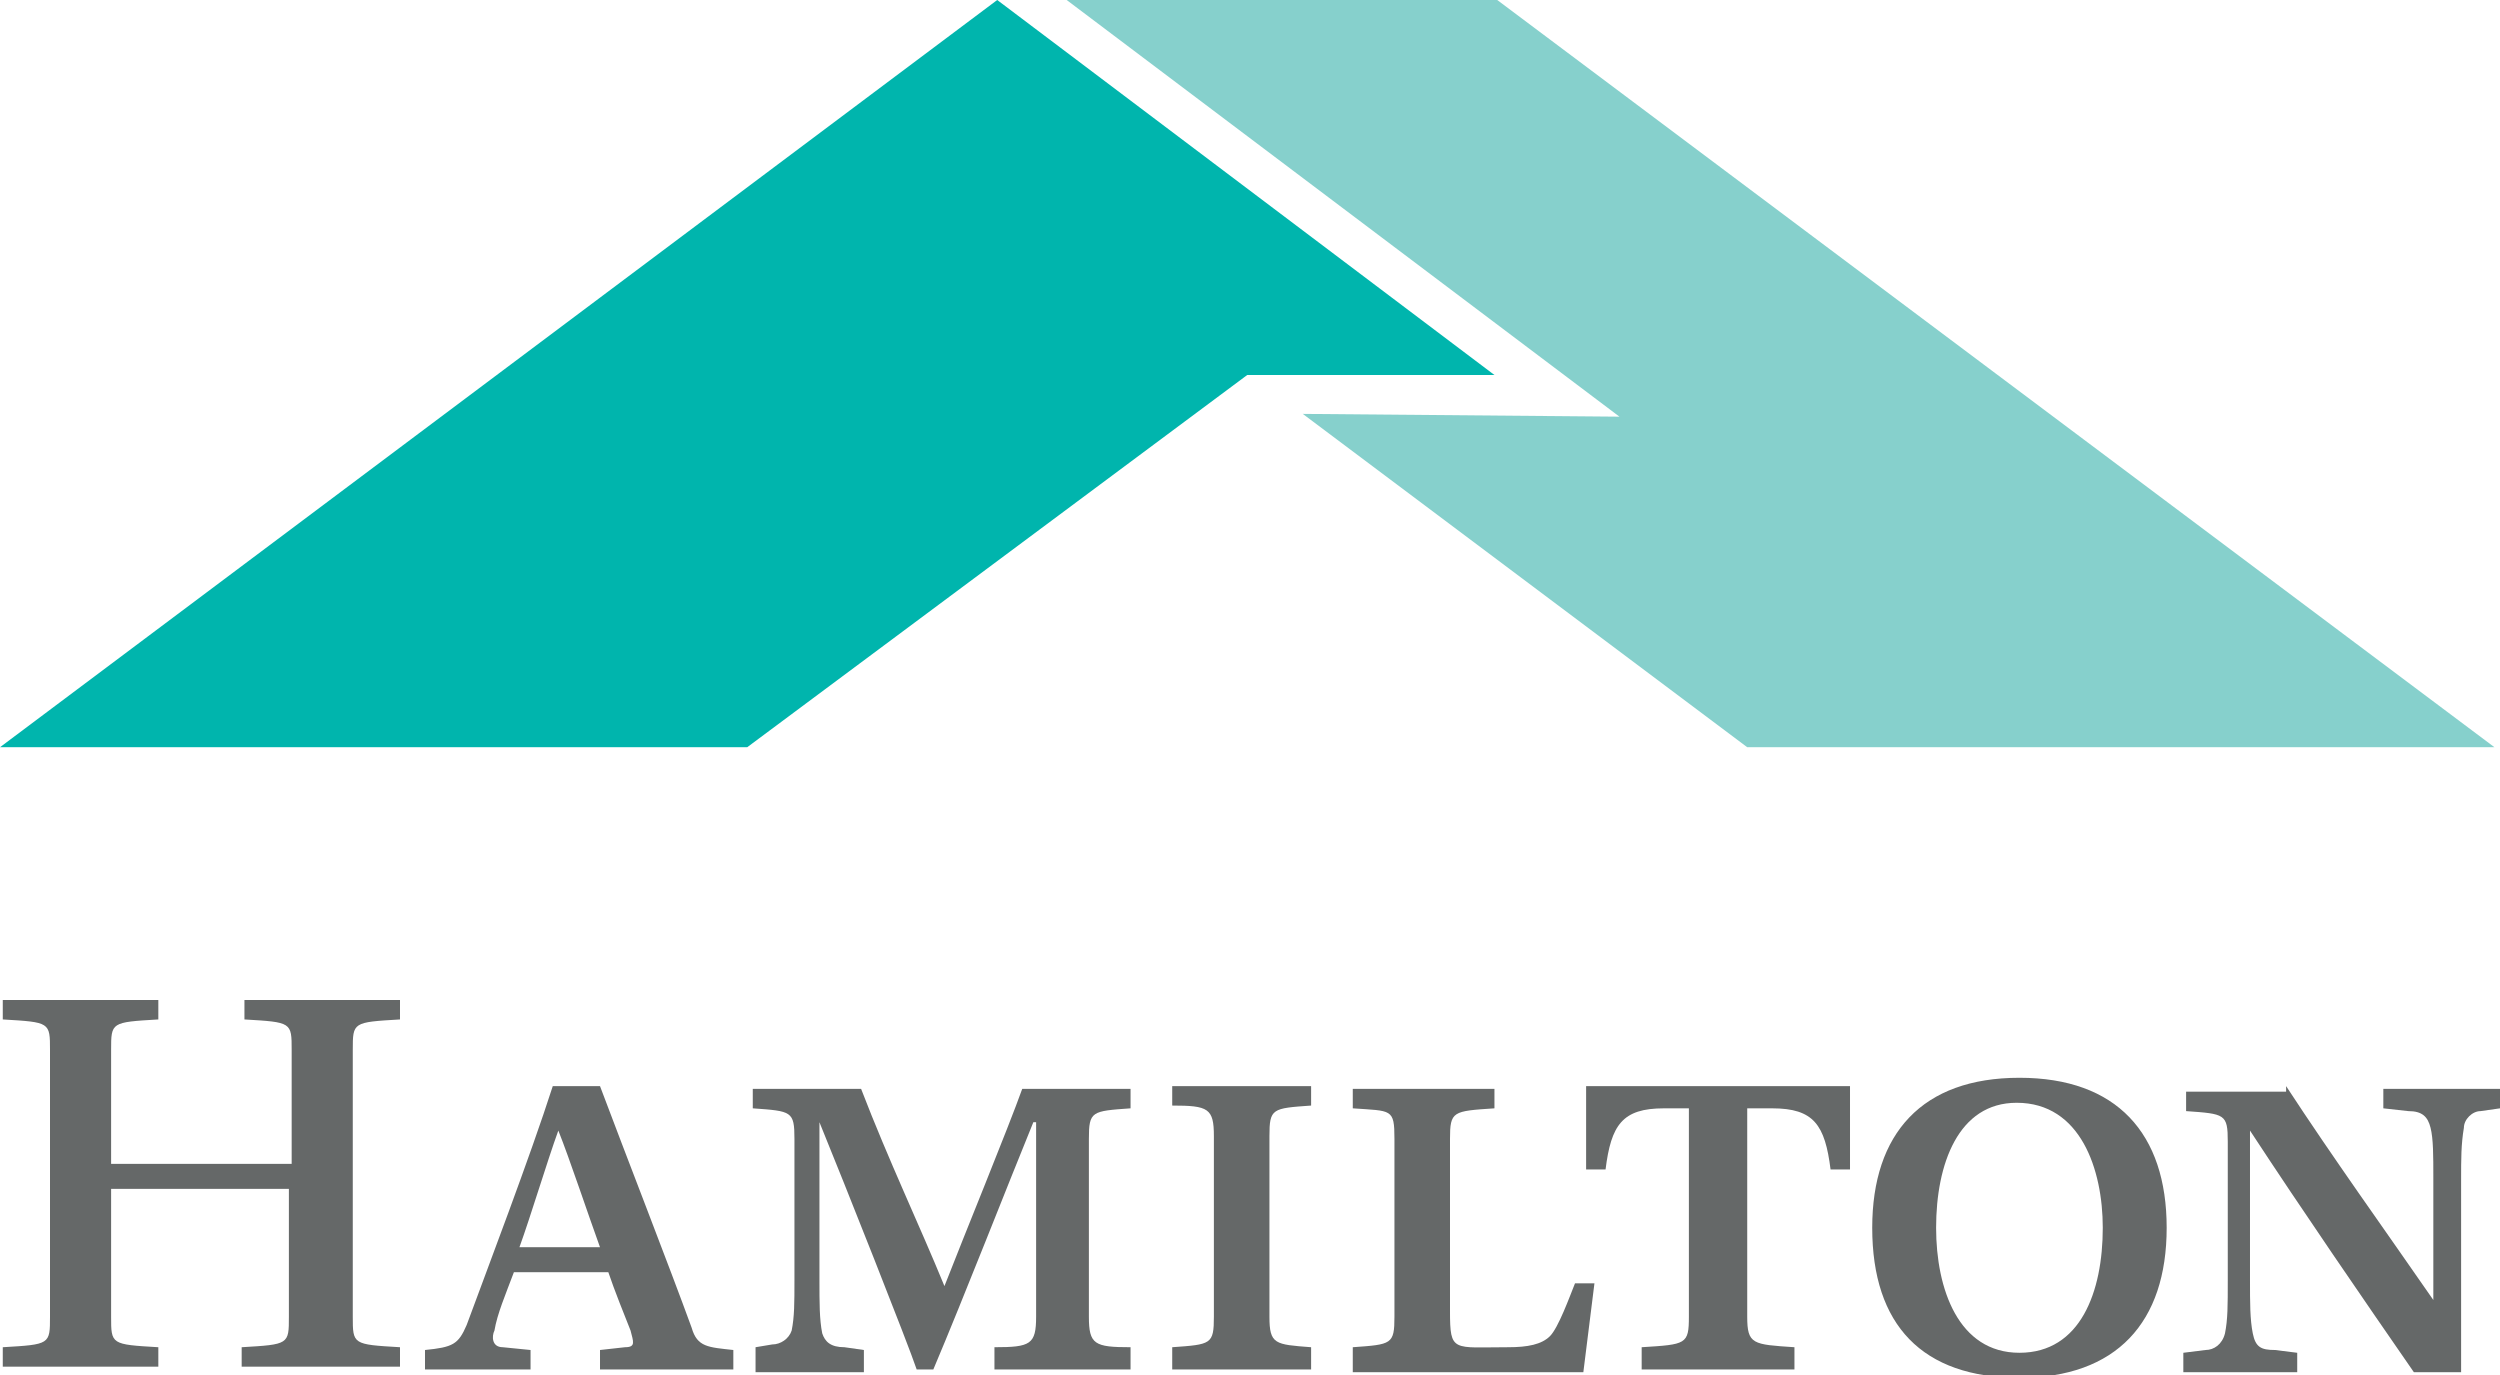 <svg version="1.1" id="Layer_1" xmlns:x="ns_extend;" xmlns:i="ns_ai;" xmlns:graph="ns_graphs;" xmlns="http://www.w3.org/2000/svg" xmlns:xlink="http://www.w3.org/1999/xlink" x="0px" y="0px" viewBox="0 0 90 49.5" style="enable-background:new 0 0 90 49.5;" xml:space="preserve">
 <style type="text/css">
  .st0{fill:#86D0CC;}
	.st1{fill:#00B5AD;}
	.st2{fill:#656868;}
 </style>
 <g>
  <polygon class="st0" points="46.9,14.9 62.9,26.9 89.8,26.9 53.9,0 38.4,0 58.3,15 	">
  </polygon>
  <polygon class="st1" points="53.8,13.5 35.9,0 0,26.9 26.9,26.9 44.9,13.5 	">
  </polygon>
  <path class="st2" d="M4,42.8v4.6c0,1,0,1,1.7,1.1v0.7H0.1v-0.7c1.7-0.1,1.7-0.1,1.7-1.1v-9.6c0-1,0-1-1.7-1.1V36h5.6v0.7
		C4,36.8,4,36.8,4,37.8v4.1h6.5v-4.1c0-1,0-1-1.7-1.1V36h5.6v0.7c-1.7,0.1-1.7,0.1-1.7,1.1v9.6c0,1,0,1,1.7,1.1v0.7H8.7v-0.7
		c1.7-0.1,1.7-0.1,1.7-1.1v-4.6H4z">
  </path>
  <path class="st2" d="M20.1,40.7L20.1,40.7c-0.4,1.1-1,3.1-1.4,4.2h2.9C21.2,43.8,20.5,41.7,20.1,40.7 M18.5,45.8
		c-0.3,0.8-0.6,1.5-0.7,2.1c-0.1,0.2-0.1,0.6,0.3,0.6l1,0.1v0.7h-3.8v-0.7c1-0.1,1.2-0.2,1.5-0.9c0.7-1.9,2.3-6.1,3.1-8.6h1.7
		c0.9,2.4,2.5,6.5,3.3,8.7c0.2,0.7,0.6,0.7,1.5,0.8v0.7h-4.8v-0.7l0.9-0.1c0.4,0,0.3-0.2,0.2-0.6c-0.2-0.5-0.6-1.5-0.8-2.1H18.5z">
  </path>
  <path class="st2" d="M27.2,49.3v-0.8l0.6-0.1c0.3,0,0.6-0.2,0.7-0.5c0.1-0.5,0.1-1,0.1-1.8V41c0-1-0.1-1-1.5-1.1v-0.7h3.9
		c1,2.6,2.1,4.9,3,7.1H34c0.7-1.8,2.3-5.7,2.8-7.1h3.9v0.7c-1.4,0.1-1.5,0.1-1.5,1.1v6.4c0,1,0.2,1.1,1.5,1.1v0.8h-4.9v-0.8
		c1.3,0,1.5-0.1,1.5-1.1v-7h-0.1c-0.9,2.2-2.5,6.3-3.6,8.9H33c-0.3-0.9-2.6-6.7-3.5-8.9h0v5.7c0,0.8,0,1.4,0.1,1.9
		c0.1,0.3,0.3,0.5,0.8,0.5l0.7,0.1v0.8H27.2z">
  </path>
  <path class="st2" d="M47.2,48.5v0.8h-5v-0.8c1.4-0.1,1.5-0.1,1.5-1.1v-6.5c0-1-0.2-1.1-1.5-1.1v-0.7h5v0.7
		c-1.4,0.1-1.5,0.1-1.5,1.1v6.5C45.7,48.4,45.9,48.4,47.2,48.5">
  </path>
  <path class="st2" d="M48.7,49.3v-0.8c1.4-0.1,1.5-0.1,1.5-1.1V41c0-1.1-0.1-1-1.5-1.1v-0.7h5.1v0.7c-1.5,0.1-1.6,0.1-1.6,1.1v6.2
		c0,1.5,0.1,1.3,2.1,1.3c0.7,0,1.2-0.1,1.5-0.4c0.3-0.3,0.7-1.4,0.9-1.9h0.7l-0.4,3.2H48.7z">
  </path>
  <path class="st2" d="M62.9,47.4c0,1,0.2,1,1.7,1.1v0.8h-5.5v-0.8c1.6-0.1,1.7-0.1,1.7-1.1v-7.5h-0.9c-1.5,0-1.9,0.6-2.1,2.2h-0.7
		v-3h9.5v3h-0.7c-0.2-1.6-0.6-2.2-2.1-2.2h-0.9V47.4z">
  </path>
  <path class="st2" d="M69.7,44.2c0,2.2,0.8,4.5,3,4.5c2.2,0,3-2.2,3-4.5c0-2.1-0.8-4.5-3.1-4.5C70.5,39.7,69.7,41.9,69.7,44.2
		 M78,44.2c0,3.4-1.8,5.4-5.3,5.4c-3.5,0-5.3-1.9-5.3-5.4c0-3.4,1.8-5.4,5.3-5.4C76.2,38.8,78,40.8,78,44.2">
  </path>
  <path class="st2" d="M82.3,39.1c1.7,2.6,3.5,5.1,5.3,7.7l0,0v-4.4c0-0.8,0-1.4-0.1-1.8c-0.1-0.4-0.3-0.6-0.8-0.6l-0.9-0.1v-0.7H90
		v0.7l-0.7,0.1c-0.3,0-0.6,0.3-0.6,0.6c-0.1,0.6-0.1,1.1-0.1,1.9v6.9h-1.7c-1.8-2.6-4-5.8-5.9-8.7h0v5.4c0,0.8,0,1.4,0.1,1.9
		c0.1,0.5,0.3,0.6,0.8,0.6l0.8,0.1v0.7h-4.1v-0.7l0.8-0.1c0.3,0,0.6-0.2,0.7-0.6c0.1-0.5,0.1-1,0.1-1.9v-5c0-1-0.1-1-1.5-1.1v-0.7
		H82.3z">
  </path>
 </g>
</svg>